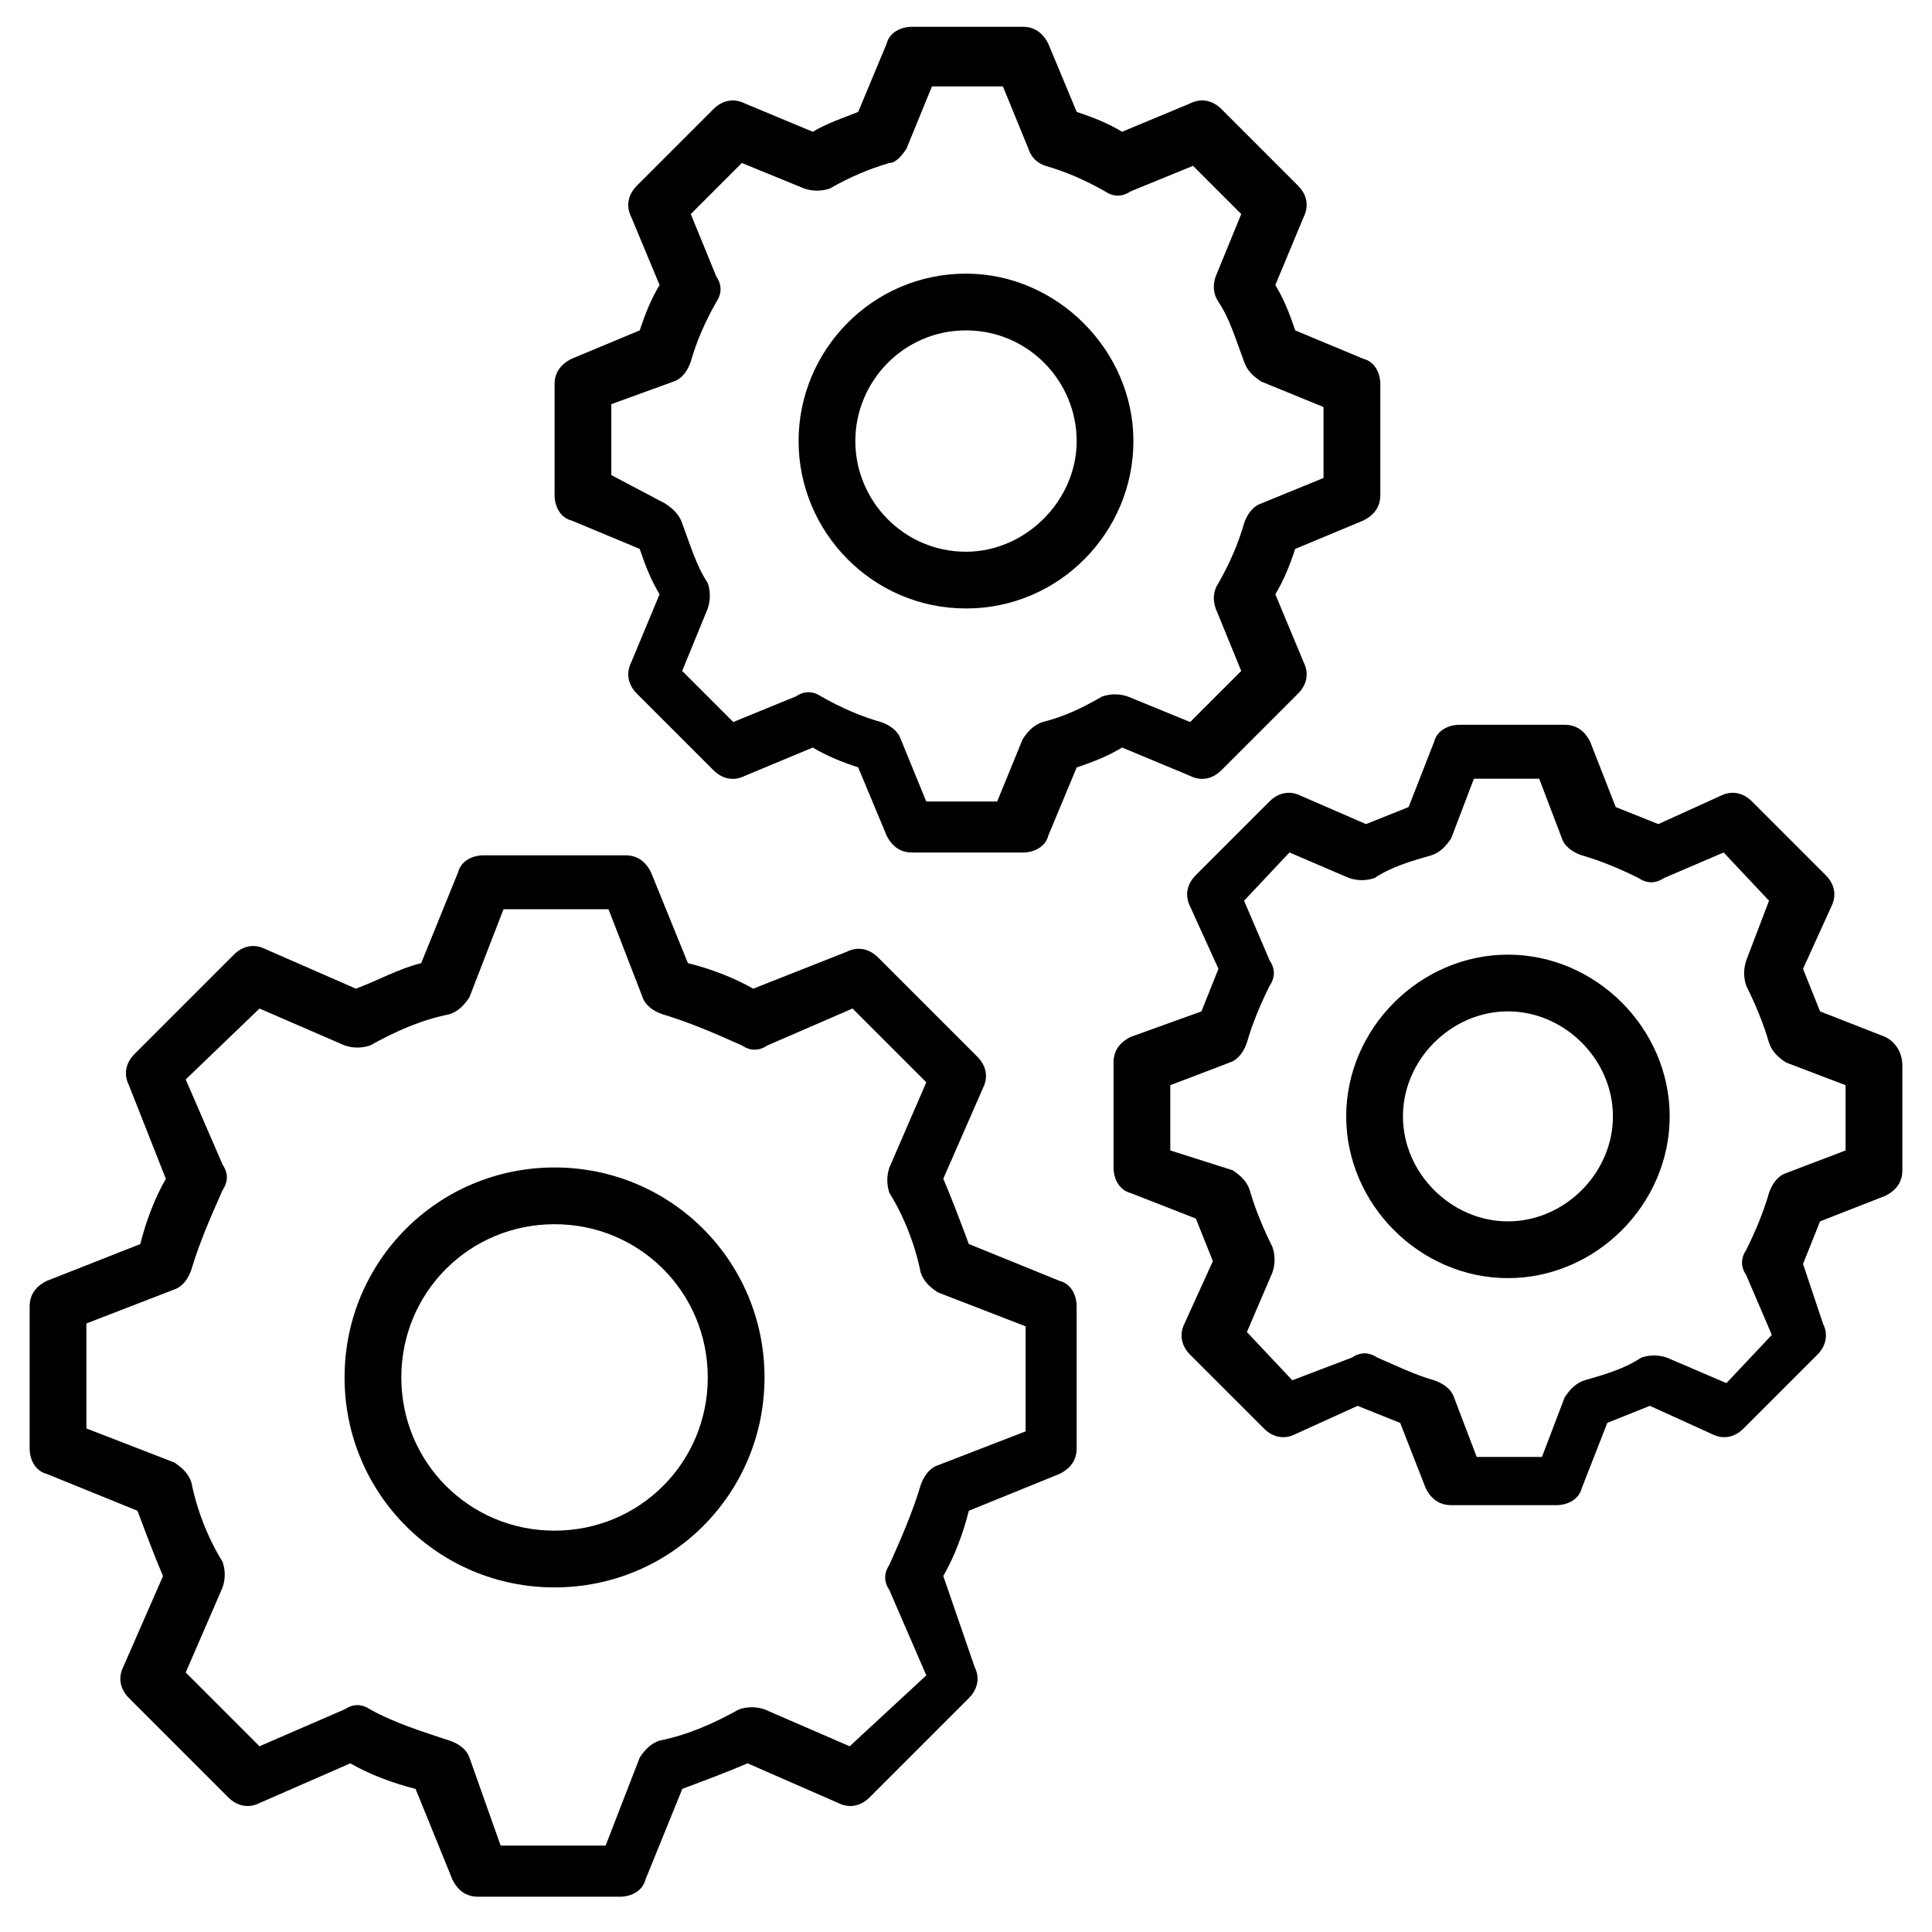 <?xml version="1.0" encoding="UTF-8"?>
<!-- Uploaded to: ICON Repo, www.svgrepo.com, Generator: ICON Repo Mixer Tools -->
<svg fill="#000000" width="800px" height="800px" version="1.1" viewBox="144 144 512 512" xmlns="http://www.w3.org/2000/svg">
 <g>
  <path d="m156.37 483.46c-3.008 1.504-4.512 3.762-4.512 6.769v37.598c0 3.008 1.504 6.016 4.512 6.769l24.062 9.777c2.258 6.016 4.512 12.031 6.769 17.297l-10.527 24.062c-1.504 3.008-0.754 6.016 1.504 8.273l26.32 26.32c2.258 2.258 5.266 3.008 8.273 1.504l24.062-10.527c5.266 3.008 11.281 5.266 17.297 6.769l9.777 24.062c1.504 3.008 3.762 4.512 6.769 4.512h37.598c3.008 0 6.016-1.504 6.769-4.512l9.777-24.062c6.016-2.258 12.031-4.512 17.297-6.769l24.062 10.527c3.008 1.504 6.016 0.754 8.273-1.504l26.32-26.32c2.258-2.258 3.008-5.266 1.504-8.273l-8.293-24.07c3.008-5.266 5.266-11.281 6.769-17.297l24.062-9.777c3.008-1.504 4.512-3.762 4.512-6.769v-37.598c0-3.008-1.504-6.016-4.512-6.769l-24.062-9.777c-2.258-6.016-4.512-12.031-6.769-17.297l10.527-24.062c1.504-3.008 0.754-6.016-1.504-8.273l-26.32-26.32c-2.258-2.258-5.266-3.008-8.273-1.504l-24.812 9.793c-5.266-3.008-11.281-5.266-17.297-6.769l-9.777-24.062c-1.504-3.008-3.762-4.512-6.769-4.512h-37.598c-3.008 0-6.016 1.504-6.769 4.512l-9.777 24.062c-6.016 1.504-11.281 4.512-17.297 6.769l-24.062-10.527c-3.008-1.504-6.016-0.754-8.273 1.504l-26.32 26.32c-2.258 2.258-3.008 5.266-1.504 8.273l9.793 24.809c-3.008 5.266-5.266 11.281-6.769 17.297zm33.836 2.258c2.258-0.754 3.762-3.008 4.512-5.266 2.258-7.519 5.266-14.289 8.273-21.055 1.504-2.258 1.504-4.512 0-6.769l-9.777-22.559 19.551-18.797 22.559 9.777c2.258 0.754 4.512 0.754 6.769 0 6.769-3.762 13.535-6.769 21.055-8.273 2.258-0.754 3.762-2.258 5.266-4.512l9.023-23.312h27.824l9.023 23.312c0.754 2.258 3.008 3.762 5.266 4.512 7.519 2.258 14.289 5.266 21.055 8.273 2.258 1.504 4.512 1.504 6.769 0l22.559-9.777 19.551 19.551-9.777 22.559c-0.754 2.258-0.754 4.512 0 6.769 3.762 6.016 6.769 13.535 8.273 21.055 0.754 2.258 2.258 3.762 4.512 5.266l23.312 9.023v27.824l-23.312 9.023c-2.258 0.754-3.762 3.008-4.512 5.266-2.258 7.519-5.266 14.289-8.273 21.055-1.504 2.258-1.504 4.512 0 6.769l9.777 22.559-20.312 18.789-22.559-9.777c-2.258-0.754-4.512-0.754-6.769 0-6.769 3.762-13.535 6.769-21.055 8.273-2.258 0.754-3.762 2.258-5.266 4.512l-9.023 23.312h-27.824l-8.266-23.312c-0.754-2.258-3.008-3.762-5.266-4.512-6.769-2.258-14.289-4.512-21.055-8.273-2.258-1.504-4.512-1.504-6.769 0l-22.559 9.777-19.547-19.551 9.777-22.559c0.754-2.258 0.754-4.512 0-6.769-3.762-6.016-6.769-13.535-8.273-21.055-0.754-2.258-2.258-3.762-4.512-5.266l-23.312-9.023v-27.824z"/>
  <path d="m290.96 564.68c30.832 0 55.645-24.816 55.645-55.645 0-30.832-24.816-55.645-55.645-55.645-30.832 0-55.645 24.816-55.645 55.645 0 30.832 24.816 55.645 55.645 55.645zm0-96.25c22.559 0 40.605 18.047 40.605 40.605s-18.047 40.605-40.605 40.605-40.605-18.047-40.605-40.605 18.047-40.605 40.605-40.605z"/>
  <path d="m295.48 239.08c-3.008 1.504-4.512 3.762-4.512 6.769v29.328c0 3.008 1.504 6.016 4.512 6.769l18.047 7.519c1.504 4.512 3.008 8.273 5.266 12.031l-7.519 18.047c-1.504 3.008-0.754 6.016 1.504 8.273l20.305 20.305c2.258 2.258 5.266 3.008 8.273 1.504l18.047-7.519c3.762 2.258 7.519 3.762 12.031 5.266l7.519 18.047c1.504 3.008 3.762 4.512 6.769 4.512h29.328c3.008 0 6.016-1.504 6.769-4.512l7.519-18.047c4.512-1.504 8.273-3.008 12.031-5.266l18.047 7.519c3.008 1.504 6.016 0.754 8.273-1.504l20.305-20.305c2.258-2.258 3.008-5.266 1.504-8.273l-7.519-18.047c2.258-3.762 3.762-7.519 5.266-12.031l18.047-7.519c3.008-1.504 4.512-3.762 4.512-6.769v-29.328c0-3.008-1.504-6.016-4.512-6.769l-18.047-7.519c-1.504-4.512-3.008-8.273-5.266-12.031l7.519-18.047c1.504-3.008 0.754-6.016-1.504-8.273l-20.305-20.305c-2.258-2.258-5.266-3.008-8.273-1.504l-18.047 7.519c-3.762-2.258-7.519-3.762-12.031-5.266l-7.519-18.047c-1.504-3.008-3.762-4.512-6.769-4.512h-29.328c-3.008 0-6.016 1.504-6.769 4.512l-7.519 18.047c-3.762 1.504-8.273 3.008-12.031 5.266l-18.047-7.519c-3.008-1.504-6.016-0.754-8.273 1.504l-20.305 20.305c-2.258 2.258-3.008 5.266-1.504 8.273l7.519 18.047c-2.258 3.762-3.762 7.519-5.266 12.031zm27.07 6.016c2.258-0.754 3.762-3.008 4.512-5.266 1.504-5.266 3.762-10.527 6.769-15.793 1.504-2.258 1.504-4.512 0-6.769l-6.769-16.539 13.535-13.535 16.543 6.769c2.258 0.754 4.512 0.754 6.769 0 5.266-3.008 10.527-5.266 15.793-6.769 1.5 0 3.004-1.504 4.508-3.758l6.769-16.543h18.801l6.769 16.543c0.746 2.254 2.25 3.758 4.508 4.512 5.266 1.504 10.527 3.762 15.793 6.769 2.258 1.504 4.512 1.504 6.769 0l16.543-6.769 12.777 12.781-6.769 16.543c-0.754 2.258-0.754 4.512 0.754 6.769 3.008 4.512 4.512 9.777 6.769 15.793 0.754 2.258 2.258 3.762 4.512 5.266l16.543 6.769v18.801l-16.543 6.769c-2.258 0.754-3.762 3.008-4.512 5.266-1.504 5.266-3.762 10.527-6.769 15.793-1.504 2.258-1.504 4.512-0.754 6.769l6.769 16.543-13.535 13.535-16.543-6.769c-2.258-0.754-4.512-0.754-6.769 0-5.266 3.008-9.777 5.266-15.793 6.769-2.258 0.754-3.762 2.258-5.266 4.512l-6.769 16.543h-18.801l-6.769-16.543c-0.754-2.258-3.008-3.762-5.266-4.512-5.266-1.504-10.527-3.762-15.793-6.769-2.258-1.504-4.512-1.504-6.769 0l-16.543 6.769-13.535-13.535 6.769-16.543c0.754-2.258 0.754-4.512 0-6.769-3.008-4.512-4.512-9.777-6.769-15.793-0.754-2.258-2.258-3.762-4.512-5.266l-14.27-7.531v-18.801z"/>
  <path d="m400 305.25c24.816 0 44.367-20.305 44.367-44.367s-20.305-44.367-44.367-44.367c-24.816 0-44.367 20.305-44.367 44.367s19.551 44.367 44.367 44.367zm0-73.691c16.543 0 29.328 13.535 29.328 29.328s-13.535 29.328-29.328 29.328c-16.543 0-29.328-13.535-29.328-29.328s12.785-29.328 29.328-29.328z"/>
  <path d="m643.63 418.8-17.297-6.769c-1.504-3.762-3.008-7.519-4.512-11.281l7.519-16.543c1.504-3.008 0.754-6.016-1.504-8.273l-19.551-19.551c-2.258-2.258-5.266-3.008-8.273-1.504l-16.543 7.519c-3.762-1.504-7.519-3.008-11.281-4.512l-6.769-17.297c-1.504-3.008-3.762-4.512-6.769-4.512h-27.824c-3.008 0-6.016 1.504-6.769 4.512l-6.769 17.297c-3.762 1.504-7.519 3.008-11.281 4.512l-17.297-7.519c-3.008-1.504-6.016-0.754-8.273 1.504l-19.551 19.551c-2.258 2.258-3.008 5.266-1.504 8.273l7.519 16.543c-1.504 3.762-3.008 7.519-4.512 11.281l-18.777 6.769c-3.008 1.504-4.512 3.762-4.512 6.769v27.824c0 3.008 1.504 6.016 4.512 6.769l17.297 6.769c1.504 3.762 3.008 7.519 4.512 11.281l-7.519 16.543c-1.504 3.008-0.754 6.016 1.504 8.273l19.551 19.551c2.258 2.258 5.266 3.008 8.273 1.504l16.543-7.519c3.762 1.504 7.519 3.008 11.281 4.512l6.769 17.297c1.504 3.008 3.762 4.512 6.769 4.512h27.824c3.008 0 6.016-1.504 6.769-4.512l6.769-17.297c3.762-1.504 7.519-3.008 11.281-4.512l16.543 7.519c3.008 1.504 6.016 0.754 8.273-1.504l19.551-19.551c2.258-2.258 3.008-5.266 1.504-8.273l-5.285-15.801c1.504-3.762 3.008-7.519 4.512-11.281l17.297-6.769c3.008-1.504 4.512-3.762 4.512-6.769v-27.824c0-3-1.504-6.008-4.512-7.512zm-10.527 30.078-15.793 6.016c-2.258 0.754-3.762 3.008-4.512 5.266-1.504 5.266-3.762 10.527-6.016 15.039-1.504 2.258-1.504 4.512 0 6.769l6.769 15.793-12.031 12.785-15.793-6.769c-2.258-0.754-4.512-0.754-6.769 0-4.512 3.008-9.777 4.512-15.039 6.016-2.258 0.754-3.762 2.258-5.266 4.512l-6.016 15.793h-17.297l-6.016-15.793c-0.754-2.258-3.008-3.762-5.266-4.512-5.266-1.504-9.777-3.762-15.039-6.016-2.258-1.504-4.512-1.504-6.769 0l-15.781 6.012-12.031-12.785 6.769-15.793c0.754-2.258 0.754-4.512 0-6.769-2.258-4.512-4.512-9.777-6.016-15.039-0.754-2.258-2.258-3.762-4.512-5.266l-16.543-5.258v-17.297l15.793-6.016c2.258-0.754 3.762-3.008 4.512-5.266 1.504-5.266 3.762-10.527 6.016-15.039 1.504-2.258 1.504-4.512 0-6.769l-6.769-15.793 12.031-12.785 15.793 6.769c2.258 0.754 4.512 0.754 6.769 0 4.512-3.008 9.777-4.512 15.039-6.016 2.258-0.754 3.762-2.258 5.266-4.512l6.016-15.793h17.297l6.016 15.793c0.754 2.258 3.008 3.762 5.266 4.512 5.266 1.504 10.527 3.762 15.039 6.016 2.258 1.504 4.512 1.504 6.769 0l15.793-6.769 12.031 12.785-6.031 15.801c-0.754 2.258-0.754 4.512 0 6.769 2.258 4.512 4.512 9.777 6.016 15.039 0.754 2.258 2.258 3.762 4.512 5.266l15.793 6.016z"/>
  <path d="m543.62 396.99c-23.312 0-42.863 19.551-42.863 42.863s19.551 42.863 42.863 42.863 42.863-19.551 42.863-42.863-19.551-42.863-42.863-42.863zm0 70.684c-15.039 0-27.824-12.785-27.824-27.824 0-15.039 12.785-27.824 27.824-27.824 15.039 0 27.824 12.785 27.824 27.824 0 15.039-12.785 27.824-27.824 27.824z"/>
 </g>
</svg>